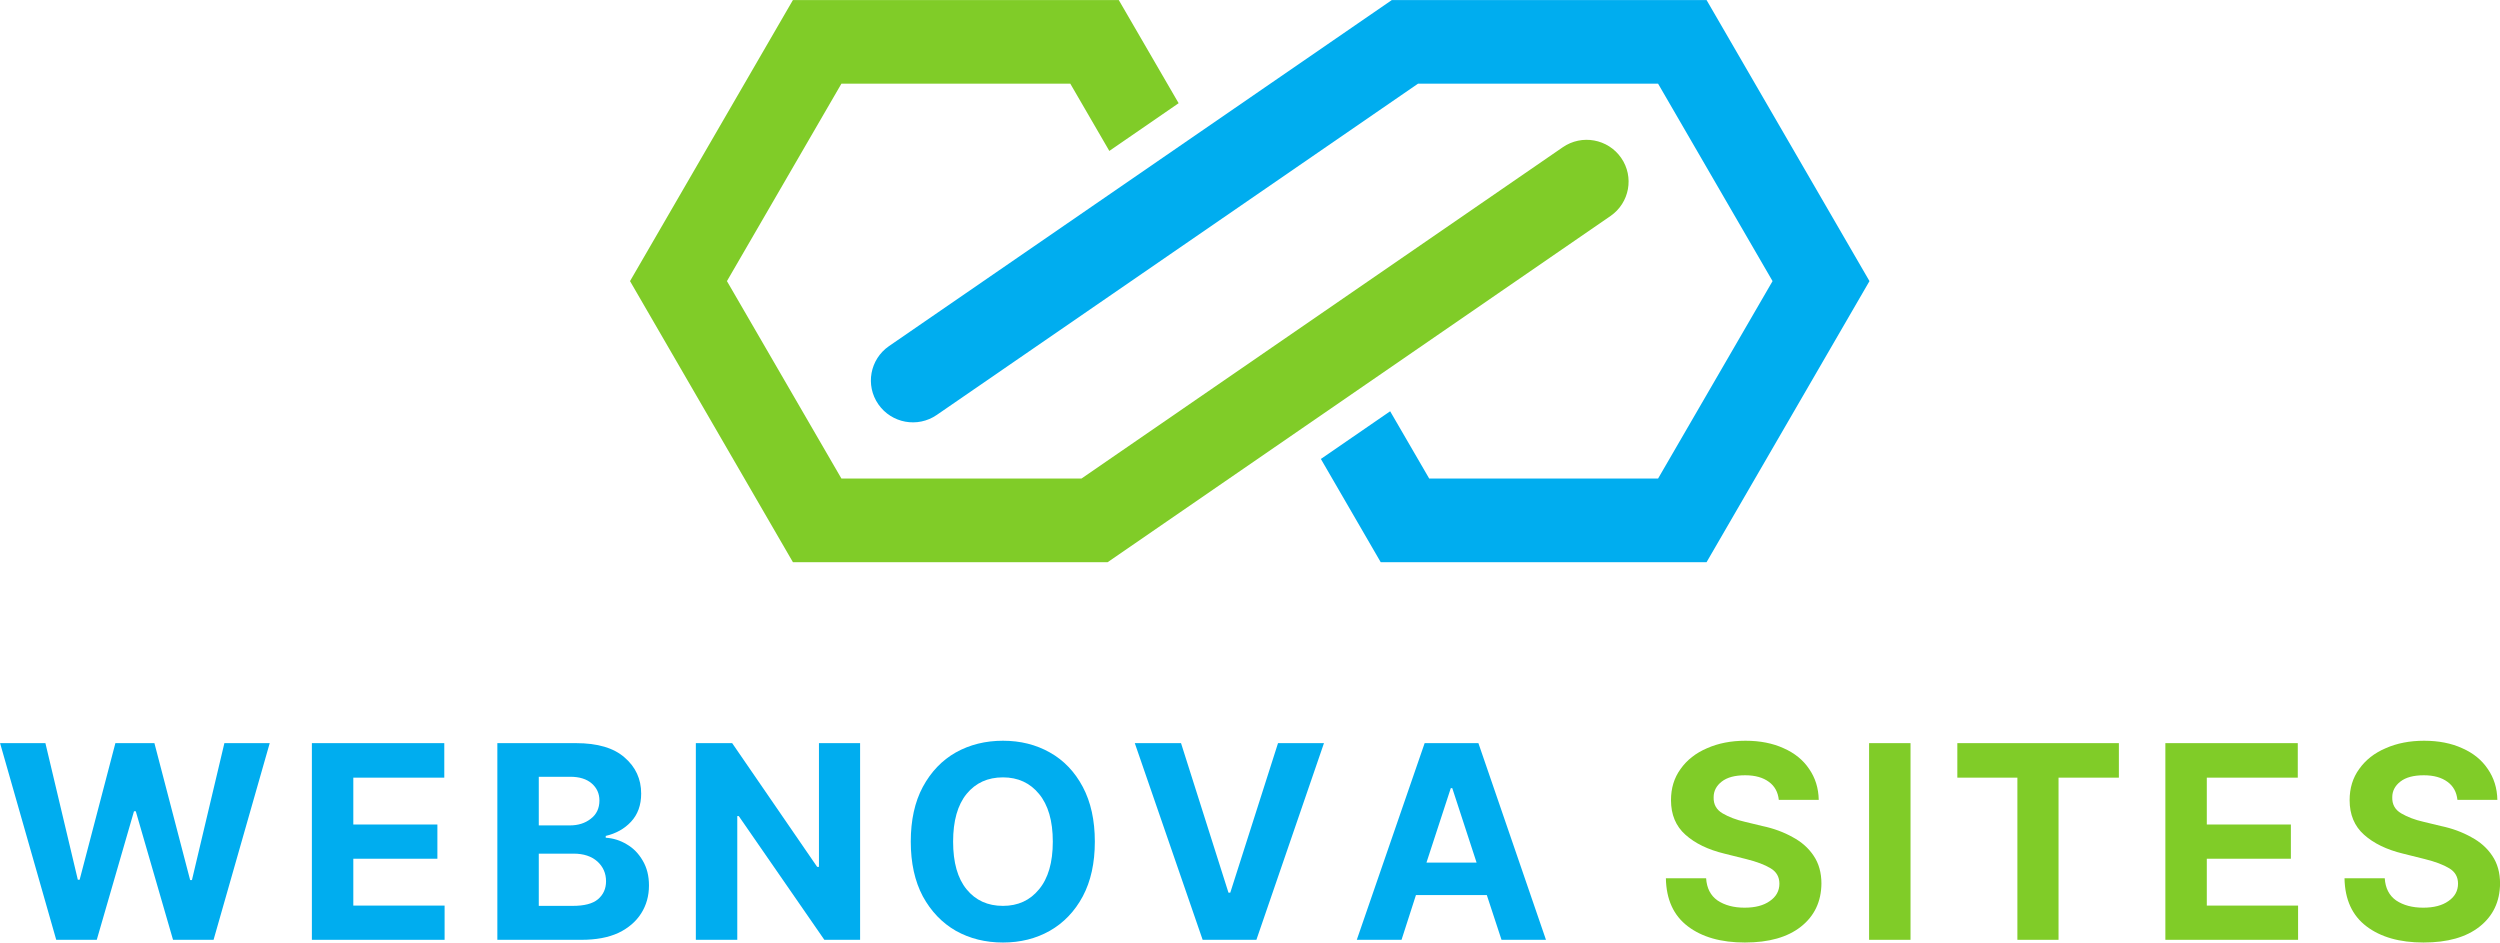 <svg xmlns="http://www.w3.org/2000/svg" xmlns:xlink="http://www.w3.org/1999/xlink" zoomAndPan="magnify" preserveAspectRatio="xMidYMid meet" version="1.0" viewBox="122.31 82.22 130.09 49.05"><defs><g/><clipPath id="57f5c6b91e"><path d="M 155.09 82.219 L 208 82.219 L 208 111.469 L 155.09 111.469 Z M 155.09 82.219 " clip-rule="nonzero"/></clipPath><clipPath id="ed3e848e5f"><path d="M 167 82.219 L 219.59 82.219 L 219.59 111.469 L 167 111.469 Z M 167 82.219 " clip-rule="nonzero"/></clipPath></defs><g clip-path="url(#57f5c6b91e)"><path fill="#80cc28" d="M 163.57 82.223 L 180.527 82.223 L 183.641 87.59 L 180.035 90.074 L 178.004 86.574 L 166.094 86.574 L 160.137 96.848 L 166.094 107.121 L 178.586 107.121 L 203.629 89.883 C 204.621 89.199 205.98 89.445 206.668 90.434 C 207.355 91.422 207.105 92.777 206.113 93.461 L 179.949 111.473 L 163.57 111.473 L 155.094 96.848 L 163.57 82.223 " fill-opacity="1" fill-rule="nonzero"/></g><g clip-path="url(#ed3e848e5f)"><path fill="#00adef" d="M 168.57 100.23 L 194.734 82.223 L 211.113 82.223 L 219.59 96.848 L 211.113 111.473 L 194.156 111.473 L 191.043 106.102 L 194.648 103.621 L 196.68 107.121 L 208.59 107.121 L 214.547 96.848 L 208.59 86.574 L 196.098 86.574 L 171.055 103.812 C 170.062 104.496 168.703 104.246 168.016 103.258 C 167.328 102.27 167.578 100.914 168.57 100.23 " fill-opacity="1" fill-rule="nonzero"/></g><g fill="#00adef" fill-opacity="1"><g transform="translate(122.048, 131.124)"><g><path d="M 3.188 0 L 0.266 -10.234 L 2.625 -10.234 L 4.312 -3.125 L 4.406 -3.125 L 6.266 -10.234 L 8.297 -10.234 L 10.156 -3.109 L 10.25 -3.109 L 11.938 -10.234 L 14.297 -10.234 L 11.375 0 L 9.266 0 L 7.328 -6.688 L 7.234 -6.688 L 5.297 0 Z M 3.188 0 "/></g></g></g><g fill="#00adef" fill-opacity="1"><g transform="translate(137.648, 131.124)"><g><path d="M 0.891 0 L 0.891 -10.234 L 7.781 -10.234 L 7.781 -8.438 L 3.047 -8.438 L 3.047 -6 L 7.422 -6 L 7.422 -4.219 L 3.047 -4.219 L 3.047 -1.781 L 7.797 -1.781 L 7.797 0 Z M 0.891 0 "/></g></g></g><g fill="#00adef" fill-opacity="1"><g transform="translate(147.299, 131.124)"><g><path d="M 0.891 0 L 0.891 -10.234 L 4.984 -10.234 C 6.109 -10.234 6.953 -9.984 7.516 -9.484 C 8.086 -8.992 8.375 -8.367 8.375 -7.609 C 8.375 -7.004 8.195 -6.516 7.844 -6.141 C 7.5 -5.773 7.062 -5.531 6.531 -5.406 L 6.531 -5.312 C 6.914 -5.289 7.281 -5.176 7.625 -4.969 C 7.969 -4.77 8.242 -4.488 8.453 -4.125 C 8.672 -3.758 8.781 -3.328 8.781 -2.828 C 8.781 -2.285 8.645 -1.801 8.375 -1.375 C 8.102 -0.945 7.707 -0.609 7.188 -0.359 C 6.664 -0.117 6.023 0 5.266 0 Z M 3.047 -1.766 L 4.812 -1.766 C 5.414 -1.766 5.852 -1.879 6.125 -2.109 C 6.406 -2.348 6.547 -2.66 6.547 -3.047 C 6.547 -3.461 6.395 -3.805 6.094 -4.078 C 5.789 -4.348 5.379 -4.484 4.859 -4.484 L 3.047 -4.484 Z M 3.047 -5.953 L 4.656 -5.953 C 5.094 -5.953 5.457 -6.066 5.75 -6.297 C 6.051 -6.523 6.203 -6.844 6.203 -7.25 C 6.203 -7.613 6.066 -7.91 5.797 -8.141 C 5.535 -8.367 5.164 -8.484 4.688 -8.484 L 3.047 -8.484 Z M 3.047 -5.953 "/></g></g></g><g fill="#00adef" fill-opacity="1"><g transform="translate(157.628, 131.124)"><g><path d="M 9.438 -10.234 L 9.438 0 L 7.578 0 L 3.125 -6.438 L 3.047 -6.438 L 3.047 0 L 0.891 0 L 0.891 -10.234 L 2.781 -10.234 L 7.203 -3.797 L 7.297 -3.797 L 7.297 -10.234 Z M 9.438 -10.234 "/></g></g></g><g fill="#00adef" fill-opacity="1"><g transform="translate(169, 131.124)"><g><path d="M 10.281 -5.109 C 10.281 -3.992 10.07 -3.047 9.656 -2.266 C 9.238 -1.484 8.664 -0.883 7.938 -0.469 C 7.219 -0.062 6.406 0.141 5.5 0.141 C 4.594 0.141 3.773 -0.062 3.047 -0.469 C 2.328 -0.883 1.754 -1.484 1.328 -2.266 C 0.91 -3.055 0.703 -4.004 0.703 -5.109 C 0.703 -6.223 0.91 -7.172 1.328 -7.953 C 1.754 -8.742 2.328 -9.344 3.047 -9.75 C 3.773 -10.156 4.594 -10.359 5.5 -10.359 C 6.406 -10.359 7.219 -10.156 7.938 -9.75 C 8.664 -9.344 9.238 -8.742 9.656 -7.953 C 10.07 -7.172 10.281 -6.223 10.281 -5.109 Z M 8.094 -5.109 C 8.094 -6.191 7.852 -7.02 7.375 -7.594 C 6.906 -8.164 6.281 -8.453 5.5 -8.453 C 4.707 -8.453 4.078 -8.164 3.609 -7.594 C 3.141 -7.02 2.906 -6.191 2.906 -5.109 C 2.906 -4.023 3.141 -3.195 3.609 -2.625 C 4.078 -2.051 4.707 -1.766 5.5 -1.766 C 6.281 -1.766 6.906 -2.051 7.375 -2.625 C 7.852 -3.195 8.094 -4.023 8.094 -5.109 Z M 8.094 -5.109 "/></g></g></g><g fill="#00adef" fill-opacity="1"><g transform="translate(181.032, 131.124)"><g><path d="M 2.734 -10.234 L 5.203 -2.453 L 5.297 -2.453 L 7.781 -10.234 L 10.172 -10.234 L 6.656 0 L 3.859 0 L 0.328 -10.234 Z M 2.734 -10.234 "/></g></g></g><g fill="#00adef" fill-opacity="1"><g transform="translate(192.584, 131.124)"><g><path d="M 2.656 0 L 0.328 0 L 3.859 -10.234 L 6.656 -10.234 L 10.172 0 L 7.859 0 L 7.094 -2.328 L 3.406 -2.328 Z M 3.953 -4.016 L 6.562 -4.016 L 5.297 -7.891 L 5.219 -7.891 Z M 3.953 -4.016 "/></g></g></g><g fill="#00adef" fill-opacity="1"><g transform="translate(204.136, 131.124)"><g/></g></g><g fill="#80cc28" fill-opacity="1"><g transform="translate(208.434, 131.124)"><g><path d="M 6.438 -7.281 C 6.395 -7.688 6.223 -8 5.922 -8.219 C 5.617 -8.445 5.207 -8.562 4.688 -8.562 C 4.156 -8.562 3.75 -8.453 3.469 -8.234 C 3.188 -8.016 3.047 -7.742 3.047 -7.422 C 3.035 -7.047 3.191 -6.766 3.516 -6.578 C 3.836 -6.391 4.223 -6.242 4.672 -6.141 L 5.578 -5.922 C 6.172 -5.797 6.695 -5.602 7.156 -5.344 C 7.625 -5.094 7.988 -4.77 8.25 -4.375 C 8.52 -3.977 8.656 -3.492 8.656 -2.922 C 8.645 -1.984 8.289 -1.238 7.594 -0.688 C 6.895 -0.133 5.922 0.141 4.672 0.141 C 3.43 0.141 2.441 -0.141 1.703 -0.703 C 0.961 -1.266 0.582 -2.098 0.562 -3.203 L 2.656 -3.203 C 2.688 -2.691 2.883 -2.305 3.25 -2.047 C 3.625 -1.797 4.094 -1.672 4.656 -1.672 C 5.207 -1.672 5.645 -1.785 5.969 -2.016 C 6.301 -2.242 6.469 -2.547 6.469 -2.922 C 6.469 -3.273 6.316 -3.539 6.016 -3.719 C 5.711 -3.906 5.285 -4.066 4.734 -4.203 L 3.609 -4.484 C 2.754 -4.691 2.078 -5.02 1.578 -5.469 C 1.078 -5.914 0.828 -6.516 0.828 -7.266 C 0.828 -7.891 0.992 -8.43 1.328 -8.891 C 1.66 -9.359 2.117 -9.719 2.703 -9.969 C 3.285 -10.227 3.953 -10.359 4.703 -10.359 C 5.461 -10.359 6.125 -10.227 6.688 -9.969 C 7.258 -9.719 7.703 -9.359 8.016 -8.891 C 8.336 -8.43 8.504 -7.895 8.516 -7.281 Z M 6.438 -7.281 "/></g></g></g><g fill="#80cc28" fill-opacity="1"><g transform="translate(218.679, 131.124)"><g><path d="M 3.047 -10.234 L 3.047 0 L 0.891 0 L 0.891 -10.234 Z M 3.047 -10.234 "/></g></g></g><g fill="#80cc28" fill-opacity="1"><g transform="translate(223.662, 131.124)"><g><path d="M 0.5 -8.438 L 0.5 -10.234 L 8.906 -10.234 L 8.906 -8.438 L 5.766 -8.438 L 5.766 0 L 3.625 0 L 3.625 -8.438 Z M 0.5 -8.438 "/></g></g></g><g fill="#80cc28" fill-opacity="1"><g transform="translate(234.096, 131.124)"><g><path d="M 0.891 0 L 0.891 -10.234 L 7.781 -10.234 L 7.781 -8.438 L 3.047 -8.438 L 3.047 -6 L 7.422 -6 L 7.422 -4.219 L 3.047 -4.219 L 3.047 -1.781 L 7.797 -1.781 L 7.797 0 Z M 0.891 0 "/></g></g></g><g fill="#80cc28" fill-opacity="1"><g transform="translate(243.747, 131.124)"><g><path d="M 6.438 -7.281 C 6.395 -7.688 6.223 -8 5.922 -8.219 C 5.617 -8.445 5.207 -8.562 4.688 -8.562 C 4.156 -8.562 3.75 -8.453 3.469 -8.234 C 3.188 -8.016 3.047 -7.742 3.047 -7.422 C 3.035 -7.047 3.191 -6.766 3.516 -6.578 C 3.836 -6.391 4.223 -6.242 4.672 -6.141 L 5.578 -5.922 C 6.172 -5.797 6.695 -5.602 7.156 -5.344 C 7.625 -5.094 7.988 -4.77 8.25 -4.375 C 8.52 -3.977 8.656 -3.492 8.656 -2.922 C 8.645 -1.984 8.289 -1.238 7.594 -0.688 C 6.895 -0.133 5.922 0.141 4.672 0.141 C 3.43 0.141 2.441 -0.141 1.703 -0.703 C 0.961 -1.266 0.582 -2.098 0.562 -3.203 L 2.656 -3.203 C 2.688 -2.691 2.883 -2.305 3.25 -2.047 C 3.625 -1.797 4.094 -1.672 4.656 -1.672 C 5.207 -1.672 5.645 -1.785 5.969 -2.016 C 6.301 -2.242 6.469 -2.547 6.469 -2.922 C 6.469 -3.273 6.316 -3.539 6.016 -3.719 C 5.711 -3.906 5.285 -4.066 4.734 -4.203 L 3.609 -4.484 C 2.754 -4.691 2.078 -5.02 1.578 -5.469 C 1.078 -5.914 0.828 -6.516 0.828 -7.266 C 0.828 -7.891 0.992 -8.43 1.328 -8.891 C 1.66 -9.359 2.117 -9.719 2.703 -9.969 C 3.285 -10.227 3.953 -10.359 4.703 -10.359 C 5.461 -10.359 6.125 -10.227 6.688 -9.969 C 7.258 -9.719 7.703 -9.359 8.016 -8.891 C 8.336 -8.43 8.504 -7.895 8.516 -7.281 Z M 6.438 -7.281 "/></g></g></g></svg>